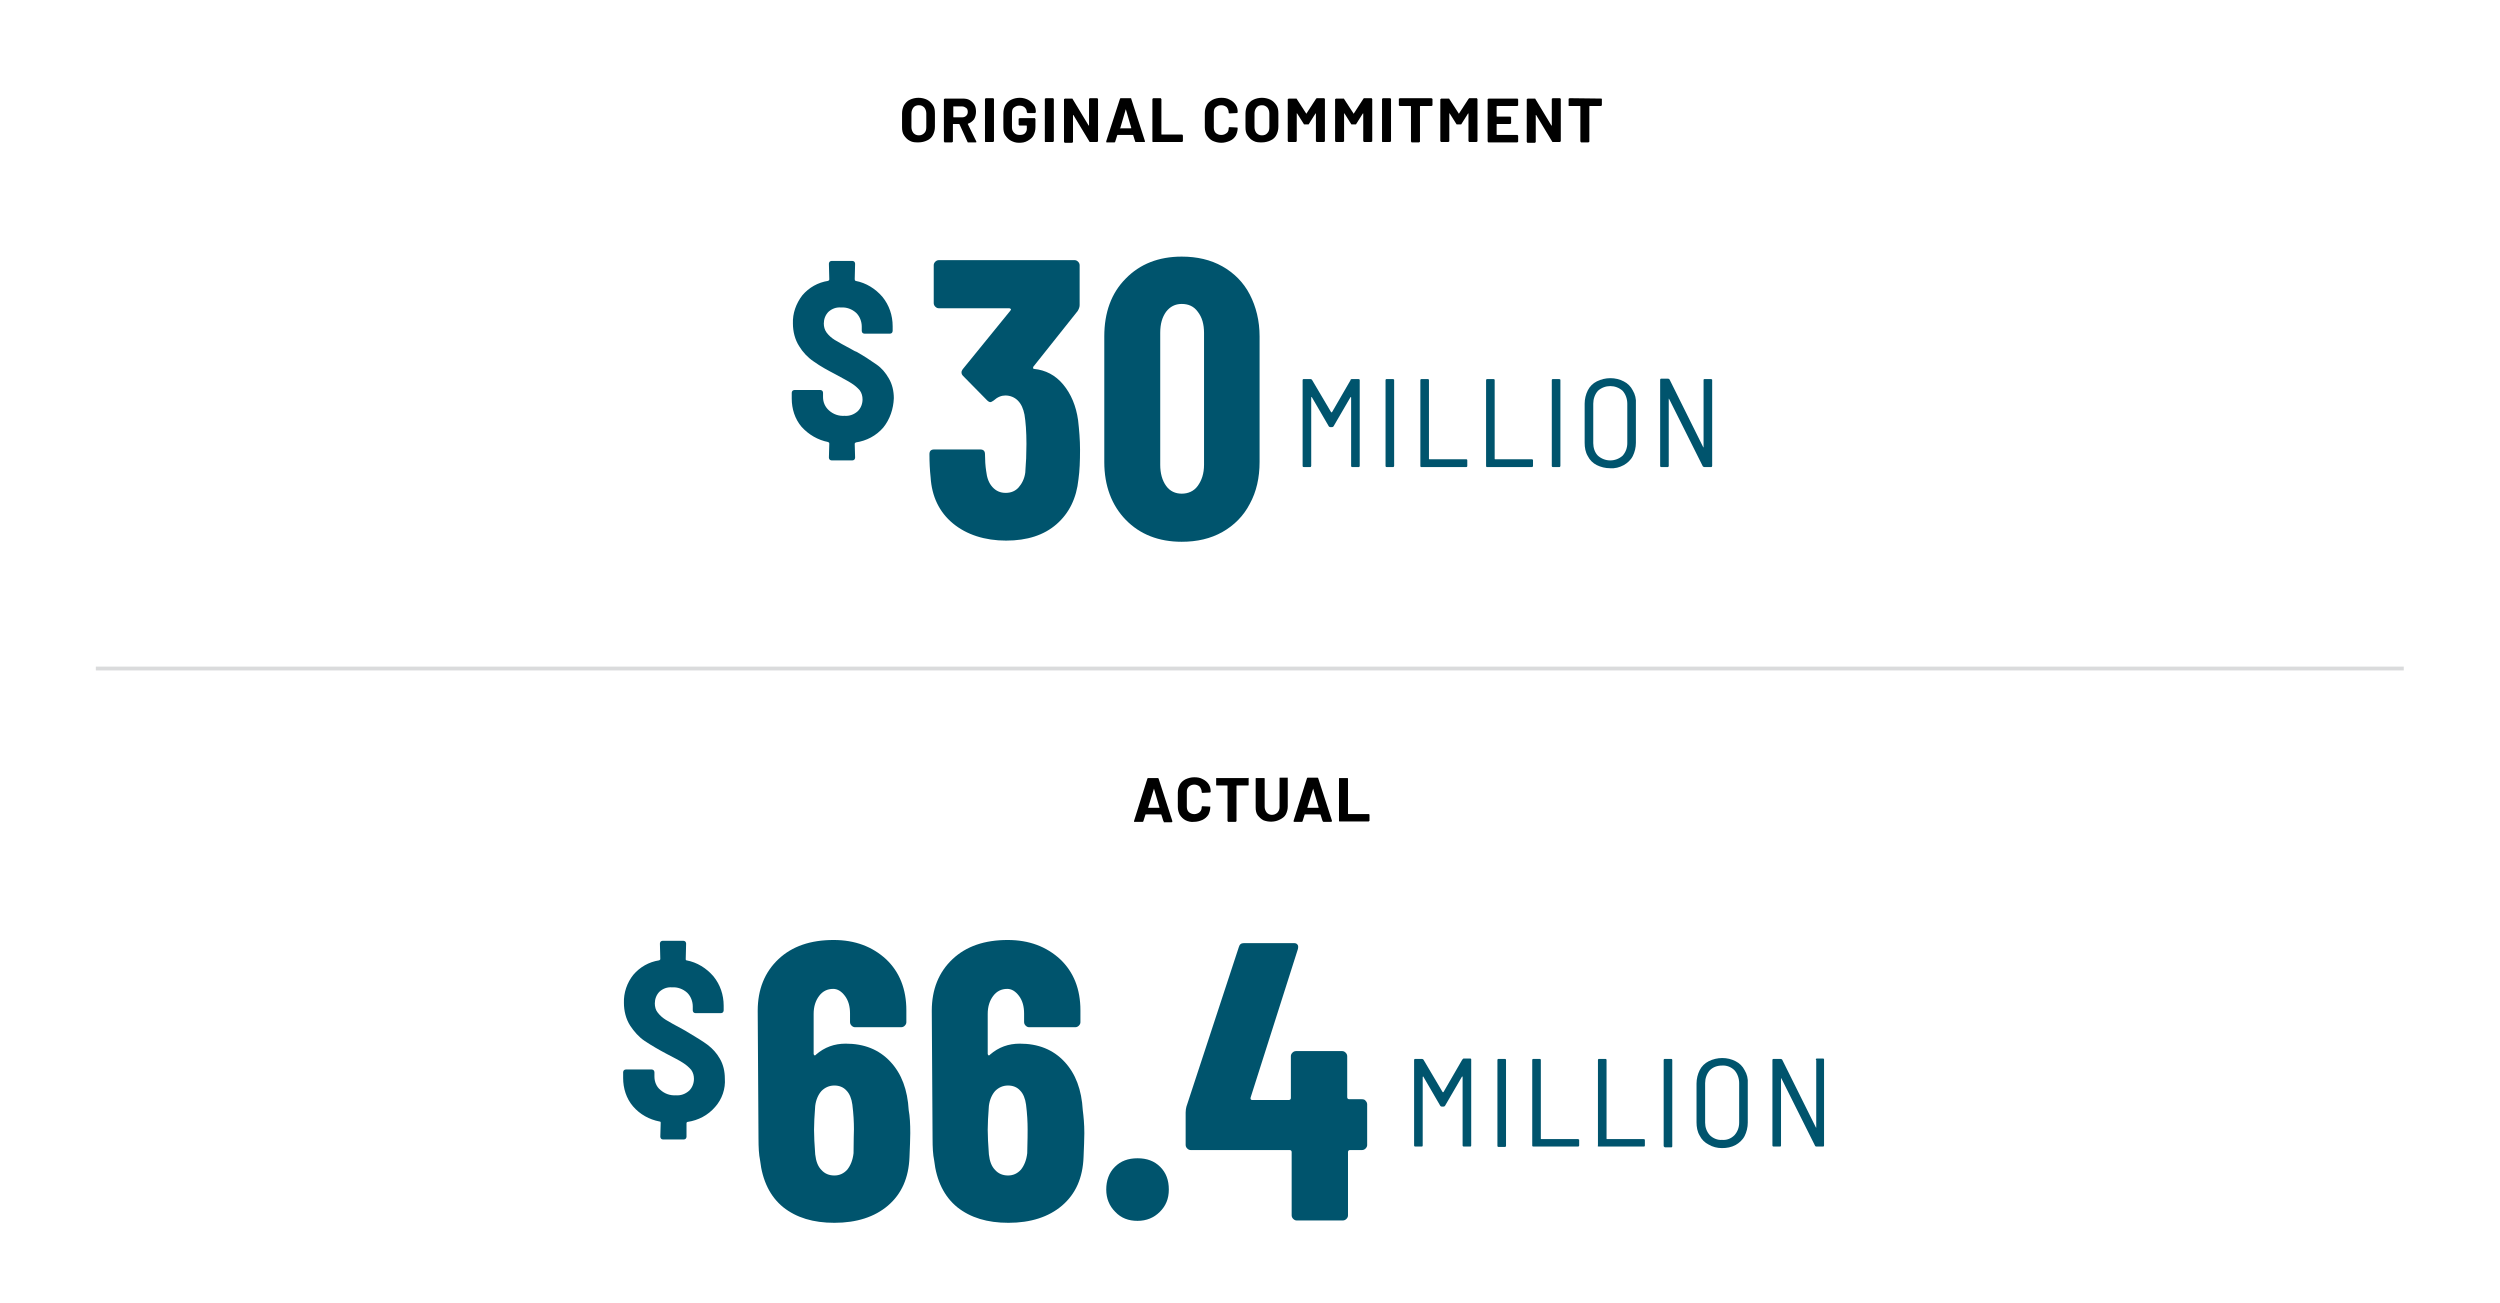 <?xml version="1.0" encoding="UTF-8"?> <svg xmlns="http://www.w3.org/2000/svg" id="Layer_1" data-name="Layer 1" viewBox="0 0 639.1 333"><defs><style> .cls-1, .cls-2 { stroke-width: 0px; } .cls-3 { isolation: isolate; } .cls-2 { fill: #00546d; } .cls-4 { fill: none; stroke: #dadbdc; stroke-miterlimit: 10; stroke-width: .98px; } </style></defs><line class="cls-4" x1="24.5" y1="170.9" x2="614.5" y2="170.9"></line><path class="cls-2" d="m345.6,96.9h1.7c.1,0,.3.1.3.2v22c0,.1-.1.3-.2.3h-1.7c-.2,0-.3-.1-.3-.3v-17.5s0-.1-.1-.1c0,0-.1,0-.1.1l-4.3,7.4c-.1.1-.2.2-.4.2h-.4c-.2,0-.3-.1-.4-.2l-4.3-7.4q0-.1-.1-.1c-.1,0-.1.1-.1.1v17.5c0,.1-.1.3-.2.3h-1.7c-.2,0-.3-.1-.3-.3v-21.9c0-.2.1-.3.3-.3h1.7c.2,0,.3.1.4.2l4.9,8.3h.2l4.8-8.3c-.1-.1.1-.2.3-.2h0Z"></path><path class="cls-2" d="m354.2,119.1v-21.9c0-.2.1-.3.3-.3h1.6c.1,0,.3.1.3.2v22c0,.1-.1.3-.2.3h-1.7c-.2,0-.3-.1-.3-.3,0,.1,0,0,0,0h0Z"></path><path class="cls-2" d="m363.1,119.1v-21.9c0-.2.1-.3.3-.3h1.6c.1,0,.3.1.3.2v20.2q0,.1.1.1h9.4c.2,0,.3.1.3.3v1.4c0,.2-.1.3-.3.3h-11.5c-.1,0-.2-.1-.2-.3h0Z"></path><path class="cls-2" d="m379.9,119.1v-21.9c0-.1.1-.3.2-.3h1.7c.1,0,.3.1.3.2v20.2q0,.1.1.1h9.4c.1,0,.3.1.3.2v1.5c0,.1-.1.3-.2.3h-11.6c-.1,0-.2-.1-.2-.3h0Z"></path><path class="cls-2" d="m396.7,119.1v-21.9c0-.2.1-.3.3-.3h1.6c.1,0,.3.1.3.2v22c0,.1-.1.3-.2.3h-1.7c-.2,0-.3-.1-.3-.3h0Z"></path><path class="cls-2" d="m408.2,118.9c-1-.5-1.8-1.3-2.3-2.3-.6-1-.8-2.2-.8-3.4v-10c0-1.2.3-2.4.8-3.4s1.3-1.8,2.3-2.3c2.2-1.1,4.8-1.1,6.9,0,1,.5,1.8,1.3,2.3,2.3.6,1,.9,2.2.8,3.4v10c0,1.2-.3,2.4-.8,3.4s-1.4,1.8-2.3,2.3c-1.1.6-2.3.9-3.5.8-1.2,0-2.4-.3-3.4-.8Zm6.6-2.4c.8-.9,1.2-2,1.2-3.2v-10.1c0-1.2-.4-2.4-1.2-3.3-1.8-1.6-4.5-1.6-6.3,0-.8.9-1.2,2.1-1.2,3.3v10.1c0,1.2.4,2.4,1.2,3.2,1.8,1.6,4.5,1.6,6.3,0Z"></path><path class="cls-2" d="m435.8,96.9h1.6c.1,0,.3.1.3.2v22c0,.1-.1.3-.2.3h-1.8c-.2,0-.3-.1-.4-.2l-8.6-17.2-.1-.1v17.2c0,.1-.1.3-.2.3h-1.7c-.2,0-.3-.1-.3-.3v-22c0-.2.1-.3.3-.3h1.7c.2,0,.3.1.4.2l8.6,17.3.1.1v-17.3c0-.1.1-.2.3-.2h0Z"></path><path class="cls-2" d="m225.8,109.3c-1.8,2.1-4.3,3.4-7,3.8-.2.1-.3.2-.3.4l.1,3.5c0,.2-.1.4-.2.5-.1.1-.3.2-.5.2h-5.3c-.2,0-.4-.1-.5-.2s-.2-.3-.2-.5l.1-3.6c0-.2-.1-.3-.3-.4-2.6-.5-5-1.9-6.8-3.9-1.7-2-2.5-4.6-2.5-7.2v-1.5c0-.2.1-.4.2-.5.1-.1.3-.2.5-.2h6.6c.4,0,.7.3.7.7v1.1c0,1.3.5,2.5,1.5,3.4,1.1,1,2.5,1.5,4,1.4,1.2.1,2.4-.3,3.4-1.2.8-.8,1.2-1.9,1.2-3,0-.8-.2-1.6-.7-2.3-.6-.7-1.3-1.3-2.1-1.8-.9-.6-2.3-1.3-4.1-2.3-1.9-1-3.8-2-5.6-3.3-1.5-1-2.8-2.4-3.7-3.9-1.1-1.7-1.6-3.8-1.6-5.8-.1-2.6.8-5.1,2.4-7.2,1.7-2,4-3.3,6.6-3.7.2-.1.3-.2.3-.4l-.1-4c0-.2.1-.4.2-.5.1-.1.3-.2.5-.2h5.3c.2,0,.4.1.5.2s.2.3.2.5l-.1,4c0,.2.1.3.2.4,2.7.5,5.1,2,6.9,4.1,1.7,2.1,2.6,4.7,2.6,7.5v1.2c0,.2-.1.4-.2.5-.1.1-.3.2-.5.2h-6.5c-.2,0-.4-.1-.5-.2s-.2-.3-.2-.5v-1.1c0-1.3-.5-2.6-1.4-3.5-1.1-1-2.5-1.5-3.9-1.4-1.2-.1-2.3.3-3.2,1.1-.8.8-1.2,1.9-1.2,3,0,.8.2,1.6.7,2.3.6.8,1.3,1.4,2.1,1.9,1,.6,2.4,1.4,4.3,2.4.4.2.8.5,1.2.6,1.8,1,3.5,2.1,5.2,3.3,1.3.9,2.3,2.1,3.1,3.5.9,1.5,1.3,3.3,1.3,5.1-.1,2.7-1,5.4-2.7,7.5h0Z"></path><path class="cls-2" d="m374.1,270.6h1.7c.2,0,.3.1.3.2v22c0,.2-.1.3-.2.3h-1.7c-.2,0-.3-.1-.3-.3v-17.5s0-.1-.1-.1c0,0-.1,0-.1.1l-4.3,7.4c-.1.1-.2.2-.4.2h-.4c-.2,0-.3-.1-.4-.2l-4.3-7.4c0-.1-.1-.1-.1-.1l-.1.1v17.5c0,.2-.1.3-.2.3h-1.7c-.2,0-.3-.1-.3-.3v-21.8c0-.2.1-.3.3-.3h1.7c.2,0,.3.1.4.2l4.9,8.3h.2l4.8-8.3c.1-.1.2-.2.3-.3h0Z"></path><path class="cls-2" d="m382.8,292.9v-21.9c0-.2.1-.3.3-.3h1.6c.2,0,.3.1.3.3v21.9c0,.2-.1.3-.3.3h-1.6c-.2,0-.3-.1-.3-.3h0Z"></path><path class="cls-2" d="m391.7,292.9v-21.9c0-.2.1-.3.3-.3h1.6c.2,0,.3.1.3.3v20.1q0,.1.1.1h9.4c.1,0,.3.1.3.2v1.4c0,.2-.1.3-.3.3h-11.4c-.2,0-.3-.1-.3-.2h0Z"></path><path class="cls-2" d="m408.5,292.9v-21.9c0-.2.1-.3.3-.3h1.6c.2,0,.3.1.3.3v20.1q0,.1.1.1h9.4c.2,0,.3.1.3.3v1.3c0,.2-.1.3-.2.3h-11.6c-.2,0-.3-.1-.3-.2.1.1.1,0,.1,0h0Z"></path><path class="cls-2" d="m425.3,292.9v-21.9c0-.2.1-.3.3-.3h1.6c.2,0,.3.1.3.3v22c0,.2-.1.3-.2.3h-1.7c-.2-.1-.3-.2-.3-.4h0Z"></path><path class="cls-2" d="m436.8,292.6c-1-.5-1.8-1.3-2.3-2.3-.6-1-.8-2.2-.8-3.4v-9.9c0-1.2.3-2.4.8-3.4s1.3-1.8,2.3-2.3c2.2-1.1,4.8-1.1,6.9,0,1,.5,1.8,1.3,2.3,2.3.6,1,.9,2.2.8,3.4v10c0,1.2-.3,2.4-.8,3.4s-1.4,1.8-2.3,2.3c-1.1.6-2.3.8-3.5.8s-2.4-.3-3.4-.9Zm6.6-2.4c.8-.9,1.2-2,1.2-3.2v-10.1c0-1.2-.4-2.4-1.2-3.3-.8-.8-2-1.3-3.2-1.2-1.2,0-2.3.4-3.1,1.2-.8.9-1.2,2.1-1.2,3.3v10.1c0,1.2.4,2.3,1.2,3.2.8.8,2,1.3,3.1,1.2,1.2.1,2.3-.3,3.2-1.2h0Z"></path><path class="cls-2" d="m464.4,270.6h1.6c.2,0,.3.1.3.2v22c0,.2-.1.3-.2.3h-1.8c-.1,0-.3-.1-.3-.2l-8.6-17.2-.1-.1v17.2c0,.2-.1.3-.2.3h-1.7c-.2,0-.3-.1-.3-.3v-21.8c0-.2.1-.3.3-.3h1.8c.2,0,.3.1.4.2l8.6,17.3.1.1v-17.3c-.2-.2-.1-.3.1-.4q0,.1,0,0h0Z"></path><path class="cls-1" d="m297.4,209.9l-.5-1.6s0-.1-.1-.1h-3.9s-.1,0-.1.1l-.5,1.6c0,.1-.1.2-.2.2h-2.2v-.2l3.4-10.8c0-.1.1-.2.2-.2h2.5c.1,0,.2.1.2.2l3.5,10.8v.1c0,.1-.1.2-.2.2h-2c.1-.1,0-.2-.1-.3h0Zm-3.9-3.4h2.8q.1,0,.1-.1l-1.4-4.8s0-.1,0,0,0,0,0,0l-1.5,4.9q-.1,0,0,0h0Z"></path><path class="cls-1" d="m303.1,209.7c-.6-.3-1.1-.8-1.5-1.4-.3-.6-.5-1.3-.5-2v-3.7c0-.7.2-1.4.5-2s.9-1.1,1.5-1.4c.7-.3,1.4-.5,2.2-.5s1.5.1,2.2.5c.6.3,1.1.7,1.5,1.3s.5,1.3.5,1.9c0,.1-.1.2-.2.2l-1.9.1h0c-.1,0-.2-.1-.2-.2,0-.5-.2-1-.5-1.4-.8-.7-2-.7-2.8,0-.4.4-.5.8-.5,1.4v3.8c0,.5.2,1,.5,1.3.8.7,2,.7,2.8,0,.4-.4.5-.8.5-1.3,0-.1.1-.2.2-.2l1.9.1h.1v.1c0,.7-.2,1.4-.5,2-.4.6-.9,1-1.5,1.3-.7.3-1.4.5-2.2.5-.7.1-1.5-.1-2.1-.4h0Z"></path><path class="cls-1" d="m319.2,198.9s.1.1,0,.1v1.7l-.1.1h-2.9s-.1,0-.1.1v9s0,.1-.1.1l-.1.1h-1.9s-.1,0-.1-.1l-.1-.1v-9q0-.1-.1-.1h-2.7s-.1,0-.1-.1v-1.8h8.1q.1-.1.2,0h0Z"></path><path class="cls-1" d="m323,209.7c-.6-.3-1.1-.8-1.5-1.3-.4-.6-.5-1.3-.5-2v-7.4s0-.1.1-.1h2.1l.1.1v7.3c0,.5.2,1,.5,1.4.7.8,1.9.8,2.7.1.4-.4.6-.9.6-1.4v-7.4c0-.1,0-.2.1-.2h2v7.4c0,.7-.2,1.4-.5,2s-.9,1-1.5,1.3c-1.3.7-2.9.7-4.2.2h0Z"></path><path class="cls-1" d="m338.1,209.9l-.5-1.6s0-.1-.1-.1h-3.9s-.1,0-.1.1l-.5,1.6c0,.1-.1.2-.2.2h-2q-.1,0-.1-.1v-.2l3.4-10.8c0-.1.1-.2.2-.2h2.5c.1,0,.2.1.2.2l3.5,10.8v.1c0,.1-.1.2-.2.2h-2s-.1-.1-.2-.2h0Zm-3.9-3.4h2.8q.1,0,.1-.1l-1.4-4.8s0-.1,0,0,0,0,0,0l-1.5,4.9c-.1,0,0,0,0,0h0Z"></path><path class="cls-1" d="m342.4,210l-.1-.1v-10.9s0-.1.1-.1h2.1l.1.1v9s0,.1.1.1h5.2c.1,0,.2.1.2.2v1.5s0,.1-.1.1l-.1.1h-7.4c.1,0,0,0-.1,0h0Z"></path><g><path class="cls-2" d="m276.1,114.9c0,3-.1,5.5-.4,7.6-.5,4.9-2.4,8.7-5.6,11.5s-7.5,4.2-12.9,4.2-10.1-1.5-13.6-4.4-5.4-6.9-5.7-11.8c-.2-1.8-.3-3.8-.3-5.9,0-.8.4-1.2,1.2-1.2h11.8c.8,0,1.2.4,1.2,1.2,0,1.5.1,3,.3,4.3.2,1.8.7,3.1,1.6,4.1.9,1,2,1.5,3.4,1.5s2.5-.5,3.3-1.4,1.5-2.2,1.7-3.8c.2-2.4.3-4.8.3-7.3,0-3.2-.2-5.7-.5-7.5-.3-1.5-.8-2.7-1.7-3.6-.8-.8-1.9-1.3-3.2-1.3-1,0-2,.4-3,1.3-.4.3-.7.4-.8.4-.3,0-.6-.2-.9-.5l-6.1-6.2c-.3-.3-.4-.6-.4-.9s.1-.5.3-.8l12.2-15c.1-.1.2-.3.1-.4s-.2-.2-.4-.2h-18c-.3,0-.6-.1-.9-.4-.2-.2-.4-.5-.4-.9v-9.7c0-.3.1-.6.4-.9.2-.2.5-.4.9-.4h34.7c.3,0,.6.1.9.4.2.2.4.5.4.9v10.2c0,.5-.2,1-.5,1.5l-11.3,14.2c-.1.1-.1.3-.1.4s.1.2.2.2c3,.3,5.5,1.6,7.5,4s3.3,5.5,3.8,9.1c.3,2.6.5,5.1.5,7.5h0Z"></path><path class="cls-2" d="m287.8,132.9c-3.6-3.7-5.5-8.7-5.5-14.8v-32.1c0-6.1,1.8-11.1,5.5-14.8,3.6-3.7,8.4-5.6,14.3-5.6,3.9,0,7.4.8,10.4,2.5s5.4,4.1,7,7.2,2.5,6.7,2.5,10.7v32.1c0,4-.8,7.6-2.5,10.7-1.6,3.1-4,5.5-7,7.2s-6.5,2.5-10.4,2.5c-5.9,0-10.7-1.9-14.3-5.6h0Zm18.4-8.7c1-1.4,1.6-3.1,1.6-5.4v-33.7c0-2.2-.5-4-1.6-5.4-1-1.4-2.4-2-4.1-2s-3,.7-4,2c-1,1.4-1.5,3.1-1.5,5.4v33.7c0,2.2.5,4,1.5,5.4s2.4,2,4,2,3.1-.6,4.1-2Z"></path></g><g><path class="cls-1" d="m232.6,36c-.6-.3-1.1-.8-1.5-1.4s-.5-1.3-.5-2.1v-3.5c0-.8.2-1.5.5-2.1.4-.6.8-1.1,1.5-1.4.6-.3,1.4-.5,2.2-.5s1.6.2,2.2.5c.6.3,1.1.8,1.5,1.4s.5,1.3.5,2.1v3.4c0,.8-.2,1.5-.5,2.1s-.8,1.1-1.5,1.4c-.6.3-1.4.5-2.2.5s-1.5,0-2.2-.4Zm3.7-2c.4-.4.5-.9.5-1.5v-3.5c0-.6-.2-1.1-.5-1.5-.4-.4-.8-.6-1.4-.6s-1.1.2-1.4.6-.5.9-.5,1.5v3.5c0,.6.2,1.1.5,1.5.4.4.8.6,1.4.6s1-.2,1.4-.6h0Z"></path><path class="cls-1" d="m247.3,36.2l-2-4.4-.1-.1h-1.5q-.1,0-.1.1v4.4s0,.1-.1.1-.1.1-.1.1h-1.9q-.1,0-.1-.1c0-.1-.1-.1-.1-.1v-10.8s0-.1.1-.1.1-.1.1-.1h4.6c.7,0,1.3.1,1.8.4s.9.7,1.2,1.2.4,1.1.4,1.8-.2,1.4-.5,1.9c-.4.5-.9.9-1.5,1.1-.1,0-.1.1-.1.1l2.2,4.5v.1c0,.1-.1.1-.2.1h-2s0-.1-.1-.2h0Zm-3.6-9v2.7s0,.1.1.1h2.1c.4,0,.8-.1,1.1-.4s.4-.6.4-1-.1-.8-.4-1-.6-.4-1.1-.4h-2.2q0-.1,0,0h0Z"></path><path class="cls-1" d="m251.9,36.3l-.1-.1v-10.9s0-.1.1-.1.1-.1.1-.1h1.9q.1,0,.1.1c0,.1.1.1.1.1v10.8s0,.1-.1.1-.1.1-.1.1h-1.9c0,.1,0,0-.1,0Z"></path><path class="cls-1" d="m258.5,36c-.6-.3-1.1-.8-1.5-1.4s-.5-1.3-.5-2.1v-3.5c0-.8.2-1.5.5-2.1.4-.6.8-1.1,1.5-1.4.6-.3,1.4-.5,2.2-.5s1.5.2,2.1.5,1.1.8,1.5,1.3.5,1.2.5,1.8v.1s0,.1-.1.1-.1.1-.1.1h-1.9s-.1,0-.1-.1-.1-.1-.1-.1h0c0-.5-.2-.9-.5-1.2s-.8-.5-1.4-.5-1,.2-1.4.5-.5.8-.5,1.4v3.7c0,.6.2,1,.6,1.4s.9.5,1.4.5,1-.1,1.3-.4.5-.7.5-1.2v-.7s0-.1-.1-.1h-1.8s-.1,0-.1-.1-.1-.1-.1-.1v-1.5s0-.1.1-.1.1-.1.1-.1h3.9s.1,0,.1.1.1.1.1.1v2.1c0,.8-.2,1.5-.5,2.1s-.8,1-1.5,1.4-1.4.5-2.2.5-1.4-.2-2-.5h0Z"></path><path class="cls-1" d="m267.2,36.3l-.1-.1v-10.9s0-.1.1-.1.1-.1.1-.1h1.9s.1,0,.1.1.1.1.1.1v10.8s0,.1-.1.1-.1.1-.1.1h-1.9c0,.1-.1,0-.1,0Z"></path><path class="cls-1" d="m278.5,25.2l.1-.1h1.9s.1,0,.1.1.1.1.1.1v10.8s0,.1-.1.1-.1.1-.1.1h-1.8c-.1,0-.2,0-.2-.1l-4.1-6.8h-.1v6.9s0,.1-.1.1-.1.1-.1.1h-1.9s-.1,0-.1-.1-.1-.1-.1-.1v-10.9s0-.1.1-.1.1-.1.1-.1h1.8c.1,0,.2,0,.2.1l4.1,6.8h.1v-6.8s0-.1.1-.1Z"></path><path class="cls-1" d="m290.2,36.2l-.5-1.6s0-.1-.1-.1h-3.9s-.1,0-.1.1l-.5,1.6c0,.1-.1.2-.2.2h-2q-.1,0-.1-.1v-.2l3.5-10.8c0-.1.1-.2.2-.2h2.5c.1,0,.2,0,.2.2l3.5,10.8v.1c0,.1-.1.1-.2.1h-2c-.2,0-.3,0-.3-.1h0Zm-3.9-3.4h2.8q.1,0,.1-.1l-1.4-4.8v-.1.1l-1.4,4.8c-.1.1-.2.1-.1.1h0Z"></path><path class="cls-1" d="m294.7,36.3l-.1-.1v-10.9s0-.1.1-.1.1-.1.1-.1h1.9s.1,0,.1.1.1.1.1.1v9s0,.1.1.1h5.2s.1,0,.1.1.1.1.1.1v1.5s0,.1-.1.1-.1.1-.1.1h-7.4c0,.1,0,0-.1,0h0Z"></path><path class="cls-1" d="m310,36c-.6-.3-1.1-.8-1.5-1.4-.3-.6-.5-1.3-.5-2v-3.7c0-.8.2-1.4.5-2s.8-1,1.5-1.4c.6-.3,1.4-.5,2.2-.5s1.5.1,2.2.5c.6.3,1.1.7,1.5,1.3s.5,1.2.5,1.9c0,.1-.1.1-.2.2l-1.9.1h0c-.1,0-.2-.1-.2-.2,0-.6-.2-1-.5-1.4-.4-.3-.8-.5-1.4-.5s-1,.2-1.4.5-.5.8-.5,1.4v3.9c0,.5.2,1,.5,1.3.4.3.8.5,1.4.5s1-.2,1.4-.5.5-.8.5-1.3c0-.1.1-.2.2-.2l1.9.1h.1l.1.1c0,.7-.2,1.4-.5,2-.4.6-.8,1-1.5,1.3s-1.4.5-2.2.5-1.5-.2-2.2-.5h0Z"></path><path class="cls-1" d="m320.4,36c-.6-.3-1.1-.8-1.5-1.4s-.5-1.3-.5-2.1v-3.5c0-.8.2-1.5.5-2.1.4-.6.8-1.1,1.5-1.4.6-.3,1.4-.5,2.2-.5s1.6.2,2.2.5,1.1.8,1.5,1.4.5,1.3.5,2.1v3.4c0,.8-.2,1.5-.5,2.1s-.8,1.1-1.5,1.4c-.6.3-1.4.5-2.2.5s-1.5,0-2.2-.4Zm3.6-2c.4-.4.5-.9.5-1.5v-3.5c0-.6-.2-1.1-.5-1.5-.4-.4-.8-.6-1.4-.6s-1.1.2-1.4.6-.5.9-.5,1.5v3.5c0,.6.2,1.1.5,1.5.4.4.8.6,1.4.6s1.1-.2,1.4-.6h0Z"></path><path class="cls-1" d="m336.6,25.1h1.9s.1,0,.1.1.1.1.1.1v10.8s0,.1-.1.1-.1.1-.1.1h-1.9s-.1,0-.1-.1-.1-.1-.1-.1v-7.1h-.1l-1.7,2.7c0,.1-.1.1-.2.1h-.9c-.1,0-.2,0-.2-.1l-1.7-2.7h-.1c-.1,0,0,0,0,.1v7s0,.1-.1.1-.1.1-.1.1h-1.9s-.1,0-.1-.1-.1-.1-.1-.1v-10.7s0-.1.1-.1.1-.1.1-.1h1.9c.1,0,.2,0,.2.1l2.4,3.7c0,.1.1.1.1,0l2.4-3.7q.1-.1.2-.2h0Z"></path><path class="cls-1" d="m348.7,25.1h1.9s.1,0,.1.1.1.1.1.1v10.8s0,.1-.1.1-.1.1-.1.1h-1.9s-.1,0-.1-.1-.1-.1-.1-.1v-7.1h-.1l-1.7,2.7c0,.1-.1.1-.2.1h-.9c-.1,0-.2,0-.2-.1l-1.7-2.7h-.1c-.1,0,0,0,0,.1v7s0,.1-.1.1-.1.1-.1.1h-1.9s-.1,0-.1-.1-.1-.1-.1-.1v-10.7s0-.1.1-.1.1-.1.1-.1h1.9c.1,0,.2,0,.2.1l2.4,3.7c0,.1.1.1.1,0l2.4-3.7c0-.1.1-.1.2-.2h0Z"></path><path class="cls-1" d="m353.4,36.3l-.1-.1v-10.9s0-.1.1-.1.1-.1.1-.1h1.9s.1,0,.1.1.1.1.1.1v10.8s0,.1-.1.1-.1.1-.1.1h-1.9c0,.1,0,0-.1,0Z"></path><path class="cls-1" d="m366.1,25.2l.1.1v1.6s0,.1-.1.1-.1.1-.1.1h-2.9s-.1,0-.1.1v9s0,.1-.1.1-.1.1-.1.1h-1.9s-.1,0-.1-.1-.1-.1-.1-.1v-9s0-.1-.1-.1h-2.8s-.1,0-.1-.1-.1-.1-.1-.1v-1.6s0-.1.1-.1.1-.1.1-.1h8.1c.1,0,.1.1.2.1h0Z"></path><path class="cls-1" d="m375.6,25.1h1.9s.1,0,.1.1.1.1.1.1v10.8s0,.1-.1.1-.1.1-.1.1h-1.9s-.1,0-.1-.1-.1-.1-.1-.1v-7.1h-.1l-1.7,2.7c0,.1-.1.1-.2.1h-.9c-.1,0-.2,0-.2-.1l-1.7-2.7h-.1c-.1,0,0,0,0,.1v7s0,.1-.1.1-.1.1-.1.1h-1.9s-.1,0-.1-.1-.1-.1-.1-.1v-10.7s0-.1.1-.1.1-.1.1-.1h1.9c.1,0,.2,0,.2.1l2.4,3.7c0,.1.1.1.1,0l2.4-3.7q.1-.1.2-.2h0Z"></path><path class="cls-1" d="m388,27l-.1.1h-5.2s-.1,0-.1.1v2.5s0,.1.1.1h3.4s.1,0,.1.1.1.1.1.1v1.5s0,.1-.1.1-.1.1-.1.1h-3.4s-.1,0-.1.1v2.6s0,.1.1.1h5.2s.1,0,.1.1.1.1.1.1v1.5s0,.1-.1.1-.1.1-.1.1h-7.4s-.1,0-.1-.1-.1-.1-.1-.1v-10.8s0-.1.1-.1.1-.1.1-.1h7.4s.1,0,.1.1.1.1.1.1v1.5c0,.1-.1.1-.1.1h0Z"></path><path class="cls-1" d="m396.8,25.2l.1-.1h1.9s.1,0,.1.1.1.1.1.1v10.8s0,.1-.1.1-.1.1-.1.1h-1.8c-.1,0-.2,0-.2-.1l-4.1-6.8h-.1v6.9s0,.1-.1.1-.1.1-.1.1h-1.9s-.1,0-.1-.1-.1-.1-.1-.1v-10.9s0-.1.1-.1.1-.1.1-.1h1.8c.1,0,.2,0,.2.1l4.1,6.8h.1v-6.8s0-.1.1-.1Z"></path><path class="cls-1" d="m409.4,25.2l.1.1v1.6s0,.1-.1.1-.1.1-.1.1h-2.9s-.1,0-.1.1v9s0,.1-.1.1-.1.1-.1.1h-1.9s-.1,0-.1-.1-.1-.1-.1-.1v-9s0-.1-.1-.1h-2.8s-.1,0-.1-.1v-1.7s0-.1.1-.1.1-.1.1-.1l8.2.1c-.1-.1,0,0,0,0h0Z"></path></g><g><path class="cls-2" d="m182.8,283c-1.8,2.1-4.3,3.4-7,3.8-.2,0-.3.2-.3.3v3.5c0,.2-.1.4-.2.5-.1.1-.3.2-.5.2h-5.3c-.2,0-.4-.1-.5-.2s-.2-.3-.2-.5l.1-3.6c0-.2-.1-.3-.3-.3-2.6-.5-5-1.8-6.8-3.9-1.7-2-2.5-4.6-2.5-7.2v-1.5c0-.2.1-.4.2-.5.1-.1.3-.2.5-.2h6.6c.2,0,.4.1.5.2s.2.3.2.5v1.1c0,1.3.5,2.6,1.5,3.4,1.1,1,2.5,1.5,4,1.4,1.2.1,2.4-.3,3.4-1.2.8-.8,1.2-1.9,1.2-3,0-.8-.2-1.6-.7-2.3-.6-.7-1.3-1.3-2.1-1.8-.9-.6-2.3-1.3-4.2-2.3s-3.8-2.1-5.6-3.3c-1.5-1-2.7-2.4-3.7-3.9-1.1-1.7-1.6-3.8-1.6-5.8-.1-2.6.8-5.2,2.4-7.2,1.7-2,4-3.3,6.6-3.7.2-.1.3-.2.3-.3l-.1-4c0-.2.1-.4.2-.5.1-.1.3-.2.5-.2h5.3c.2,0,.4.1.5.2s.2.3.2.5l-.1,4c0,.2.1.3.2.3,2.7.5,5.1,2,6.9,4.1,1.7,2.1,2.6,4.7,2.6,7.5v1.2c0,.2-.1.4-.2.5-.1.1-.3.2-.5.2h-6.5c-.2,0-.4-.1-.5-.2s-.2-.3-.2-.5v-1c0-1.3-.5-2.6-1.4-3.5-1.1-1-2.5-1.5-3.9-1.4-1.2-.1-2.3.3-3.2,1.1-.8.8-1.2,1.9-1.2,3,0,.8.2,1.7.7,2.3.6.8,1.3,1.4,2.1,1.9,1,.6,2.4,1.4,4.3,2.4.7.4,1.1.6,1.2.7,2.2,1.3,4,2.4,5.2,3.3,1.3,1,2.3,2.1,3.1,3.5.9,1.5,1.3,3.3,1.3,5.1.2,2.6-.7,5.3-2.5,7.3h0Z"></path><g class="cls-3"><path class="cls-2" d="m232.7,289.7c0,1.5-.1,3.5-.2,6.1-.2,5.3-2,9.4-5.5,12.4-3.4,2.9-8,4.4-13.7,4.4-5.4,0-9.7-1.3-13.1-4-3.3-2.7-5.3-6.7-5.9-12-.3-1.4-.4-3.3-.4-5.6l-.2-32.6c0-5.5,1.8-9.9,5.3-13.2s8.2-4.9,14.1-4.9c5.5,0,9.9,1.7,13.4,4.9,3.5,3.3,5.2,7.7,5.2,13.1v3c0,.3-.1.6-.4.9-.2.2-.5.4-.9.4h-11.8c-.3,0-.6-.1-.9-.4-.2-.2-.4-.5-.4-.9v-2.2c0-1.8-.4-3.3-1.3-4.5-.9-1.2-1.9-1.8-3-1.8-1.5,0-2.7.6-3.6,1.8-.9,1.2-1.4,2.7-1.4,4.6v10.2c0,.2.1.3.2.4.1,0,.3,0,.4-.2,2.2-1.9,4.7-2.8,7.6-2.8,4.7,0,8.5,1.5,11.4,4.6s4.4,7.2,4.7,12.4c.3,1.6.4,3.5.4,5.9Zm-14.4-1c0-1.8-.1-3.9-.4-6.3-.2-1.5-.7-2.8-1.5-3.6-.8-.9-1.9-1.3-3.1-1.3-1.3,0-2.4.5-3.3,1.4-.8.9-1.4,2.2-1.6,3.8-.2,2.6-.3,4.6-.3,6.1,0,1.6.1,3.7.3,6.3.2,1.8.7,3.1,1.6,4,.8.9,1.9,1.4,3.3,1.4,1.3,0,2.4-.5,3.3-1.5.8-1,1.4-2.4,1.6-4.2,0-3.4.1-5.4.1-6.1Z"></path><path class="cls-2" d="m277.2,289.7c0,1.5-.1,3.5-.2,6.1-.2,5.3-2,9.4-5.5,12.4-3.4,2.9-8,4.4-13.7,4.4-5.4,0-9.7-1.3-13.1-4-3.3-2.7-5.3-6.7-5.9-12-.3-1.4-.4-3.3-.4-5.6l-.2-32.6c0-5.5,1.8-9.9,5.3-13.2s8.2-4.9,14.1-4.9c5.5,0,9.9,1.7,13.4,4.9,3.5,3.3,5.2,7.7,5.2,13.1v3c0,.3-.1.6-.4.9-.2.2-.5.4-.9.4h-11.8c-.3,0-.6-.1-.9-.4-.2-.2-.4-.5-.4-.9v-2.2c0-1.8-.4-3.3-1.3-4.5s-1.9-1.8-3-1.8c-1.5,0-2.7.6-3.6,1.8-.9,1.2-1.4,2.7-1.4,4.6v10.2c0,.2.1.3.2.4.1,0,.3,0,.4-.2,2.2-1.9,4.7-2.8,7.6-2.8,4.7,0,8.5,1.5,11.4,4.6s4.4,7.2,4.7,12.4c.2,1.6.4,3.5.4,5.9Zm-14.5-1c0-1.8-.1-3.9-.4-6.3-.2-1.5-.7-2.8-1.5-3.6-.8-.9-1.9-1.3-3.1-1.3-1.3,0-2.4.5-3.3,1.4-.8.9-1.4,2.2-1.6,3.8-.2,2.6-.3,4.6-.3,6.1,0,1.6.1,3.7.3,6.3.2,1.8.7,3.1,1.6,4,.8.9,1.9,1.4,3.3,1.4,1.3,0,2.4-.5,3.3-1.5.8-1,1.4-2.4,1.6-4.2.1-3.4.1-5.4.1-6.1Z"></path><path class="cls-2" d="m285.1,309.8c-1.5-1.5-2.3-3.4-2.3-5.7s.7-4.3,2.2-5.8,3.4-2.2,5.8-2.2,4.3.7,5.8,2.2,2.2,3.4,2.2,5.8-.8,4.2-2.3,5.7-3.4,2.3-5.7,2.3c-2.3,0-4.2-.7-5.7-2.3Z"></path><path class="cls-2" d="m349.1,281.4c.2.2.4.5.4.9v10.4c0,.3-.1.6-.4.9-.2.2-.5.4-.9.4h-3.1c-.3,0-.5.2-.5.5v16.2c0,.3-.1.6-.4.9-.2.2-.5.4-.9.4h-11.8c-.3,0-.6-.1-.9-.4-.2-.2-.4-.5-.4-.9v-16.2c0-.3-.2-.5-.5-.5h-25.3c-.3,0-.6-.1-.9-.4-.2-.2-.4-.5-.4-.9v-8.3c0-.6.1-1.1.2-1.5l13.4-40.8c.2-.7.6-1,1.3-1h12.8c.4,0,.7.1.9.4.2.2.2.6.1,1.1l-12.1,38c-.1.4.1.6.4.6h9.4c.3,0,.5-.2.5-.5v-10.7c0-.3.1-.6.4-.9.2-.2.5-.4.9-.4h11.8c.3,0,.6.1.9.4.2.2.4.5.4.9v10.5c0,.3.2.5.5.5h3.1c.6,0,.9.1,1.1.4Z"></path></g></g></svg> 